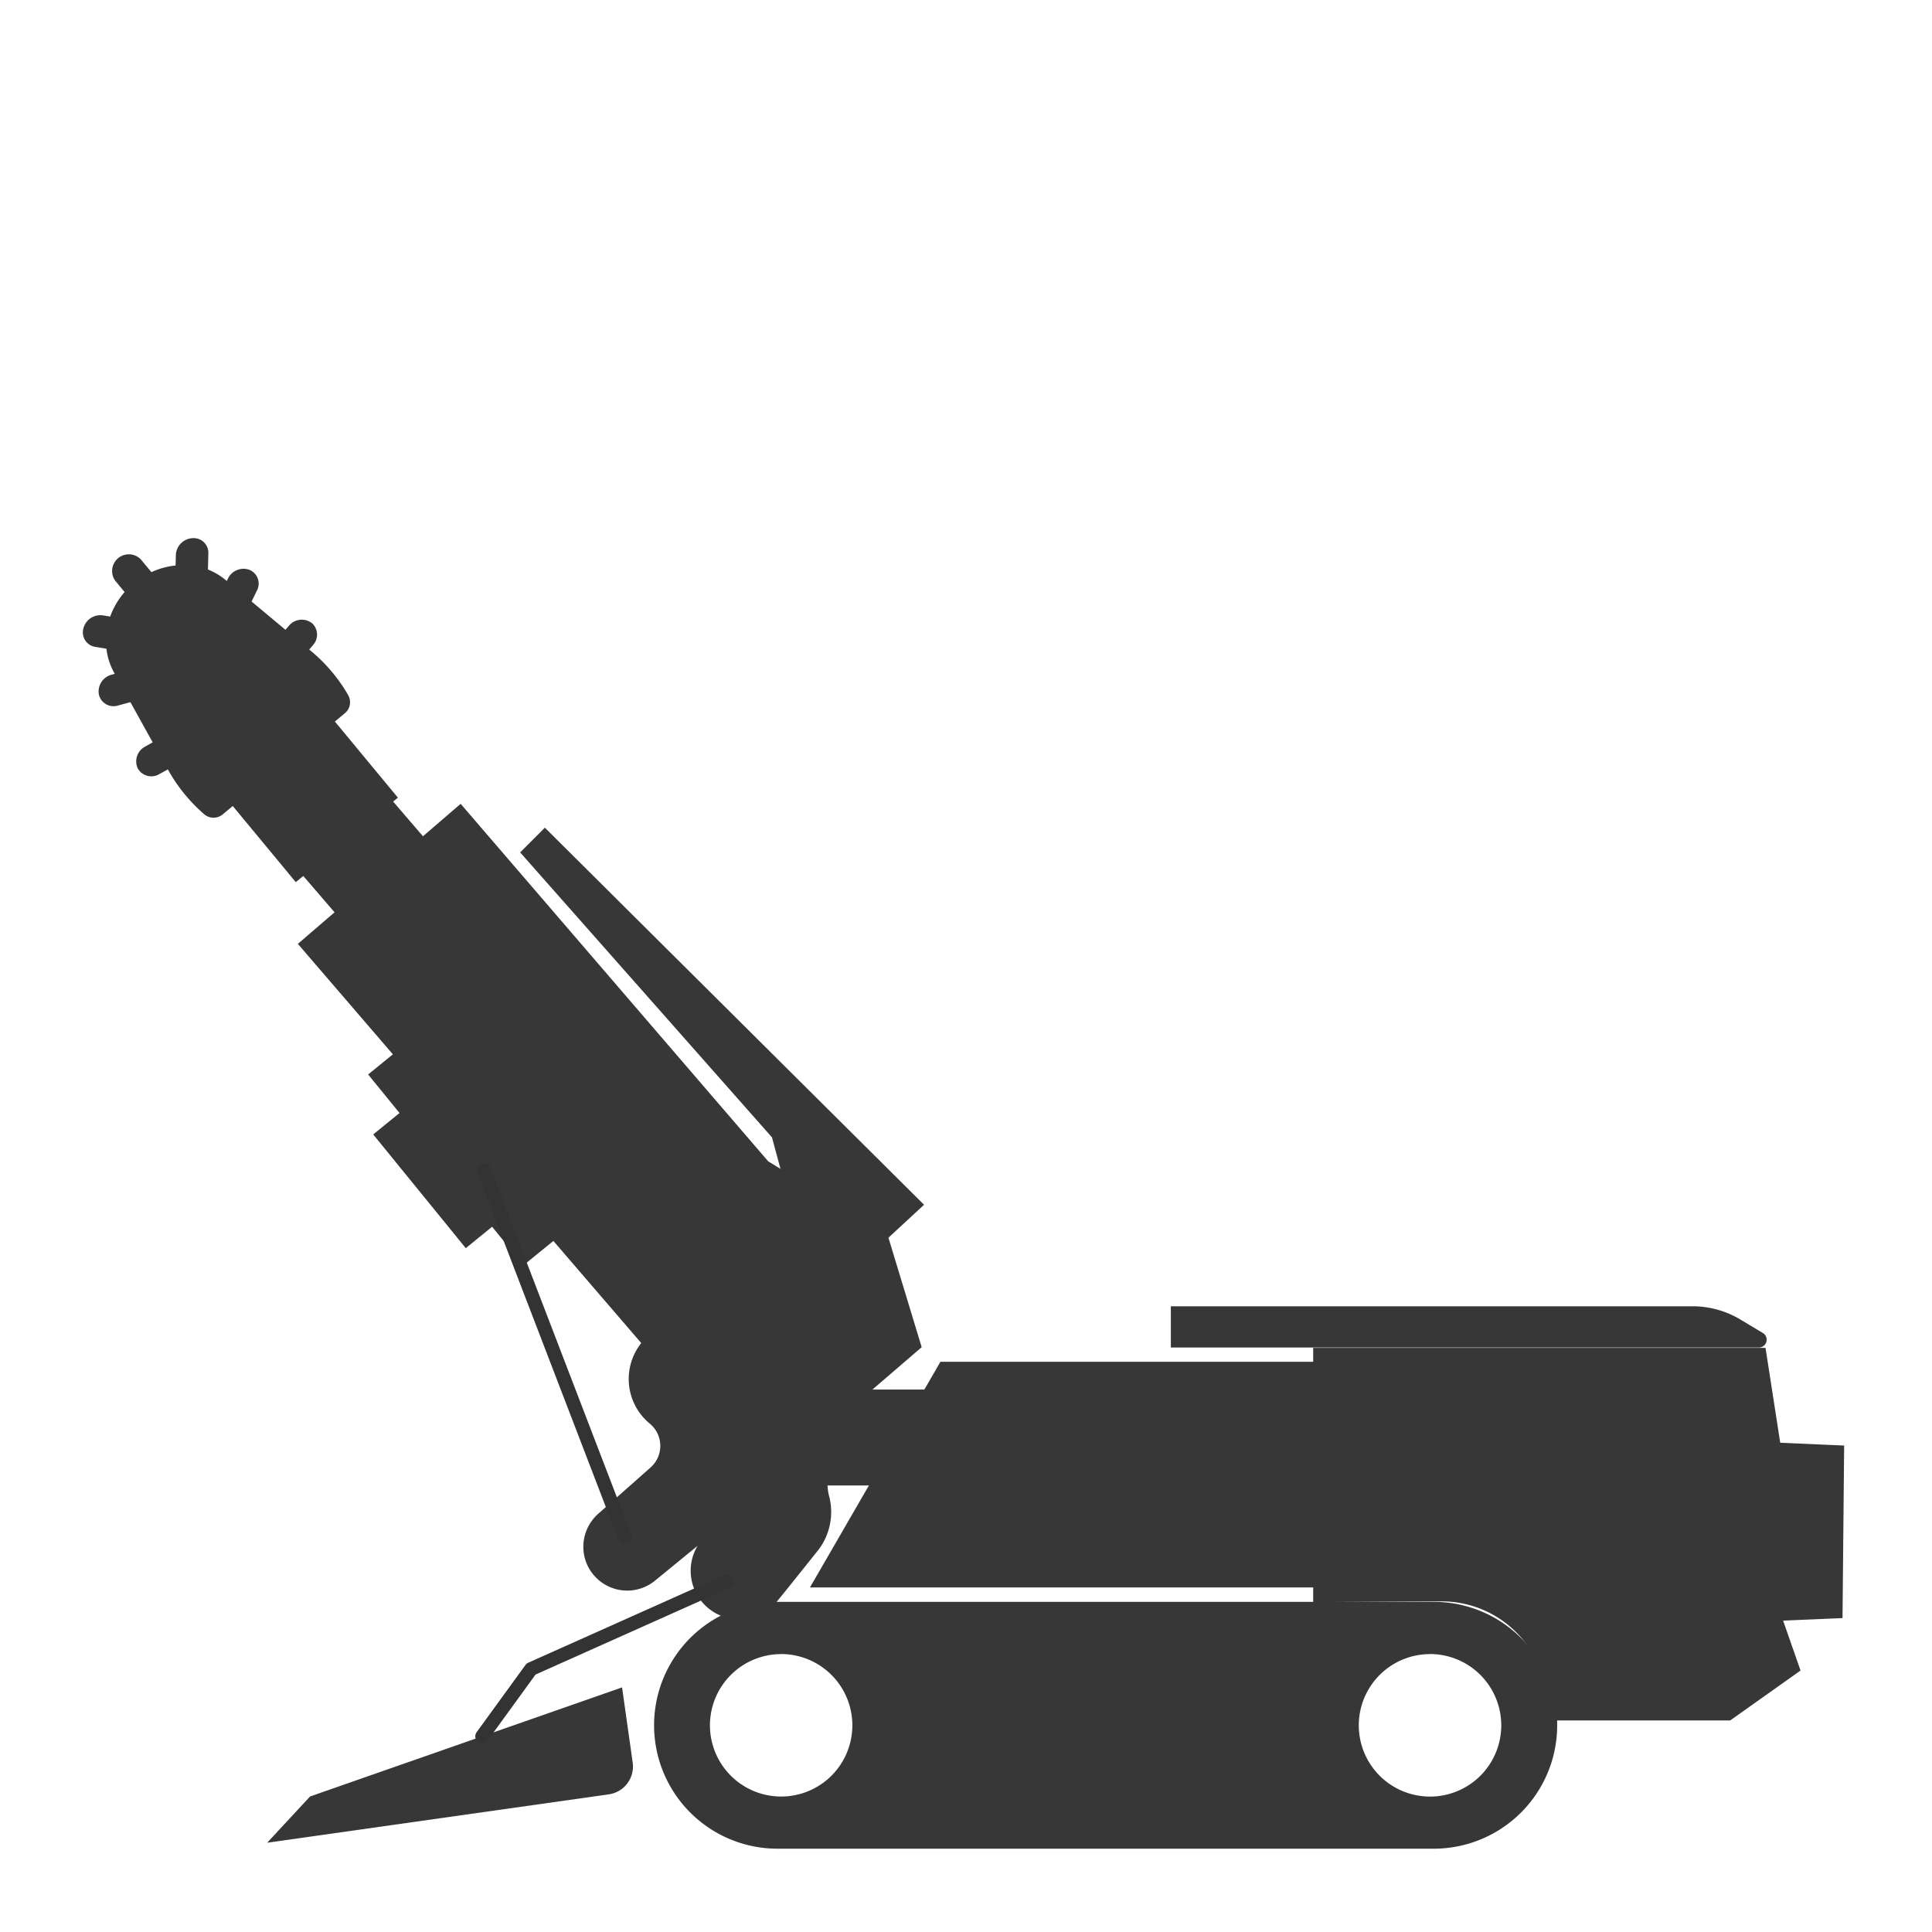 <?xml version="1.0" encoding="UTF-8"?>
<svg xmlns="http://www.w3.org/2000/svg" xmlns:xlink="http://www.w3.org/1999/xlink" width="140" height="140" viewBox="0 0 140 140">
  <defs>
    <clipPath id="clip-path">
      <rect id="Rectangle_182063" data-name="Rectangle 182063" width="140" height="140" transform="translate(451 2322)" fill="#6f6f6f"></rect>
    </clipPath>
  </defs>
  <g id="Mask_Group_108850" data-name="Mask Group 108850" transform="translate(-451 -2322)" clip-path="url(#clip-path)">
    <g id="组_329" data-name="组 329" transform="translate(457.005 2361.003)" opacity="0.999">
      <path id="Subtraction_15" data-name="Subtraction 15" d="M12343.5,11646.885h-47.555a8.943,8.943,0,1,1,0-17.887h47.555a8.943,8.943,0,1,1,0,17.887Zm-.27-14.1a5.162,5.162,0,1,0,5.161,5.161A5.167,5.167,0,0,0,12343.229,11632.78Zm-47.019,0a5.16,5.16,0,1,0,5.158,5.161A5.169,5.169,0,0,0,12296.211,11632.78Z" transform="translate(-12245.609 -11551.925)" fill="#373737"></path>
      <path id="路径_252" data-name="路径 252" d="M1126.658,993.286H1179.6V976.935h-43.487Z" transform="translate(-1073.971 -917.258)" fill="#373737"></path>
      <path id="路径_253" data-name="路径 253" d="M1139.833,998.693l-32.1-37.316,6.407-5.511,21.56,25.062,7.528,5.854,3.014,6.405Z" transform="translate(-1095.003 -940.673)" fill="#373737"></path>
      <g id="路径_254" data-name="路径 254" transform="translate(88.143 57.661)">
        <path id="Path_193124" data-name="Path 193124" d="M1174.12,1003.435h-13.271v-1.009a7.629,7.629,0,0,0-7.62-7.622h-.048l-8.258.049-1.015.006V976.436h32.778l.133.855.933,6.019,3.658.16.975.042-.01.976-.1,10.57-.009.958-.957.041-3.348.143,1.013,2.9.25.717-.619.439-4.219,2.992Z" transform="translate(-1142.898 -975.427)" fill="#373737"></path>
        <path id="Path_193125" data-name="Path 193125" d="M1174.307,1002.935l4.219-2.992-1.462-4.185,4.706-.2.1-10.57-4.485-.2-1.06-6.837h-30.9v16.4l8.258-.049h.054a8.631,8.631,0,0,1,8.629,8.632h11.94m0,2.019h-11.94a2.019,2.019,0,0,1-2.019-2.019,6.619,6.619,0,0,0-6.61-6.613h-.041l-8.259.049h-.012a2.019,2.019,0,0,1-2.019-2.019v-16.4a2.019,2.019,0,0,1,2.019-2.019h30.9a2.018,2.018,0,0,1,1.995,1.709l.807,5.2,2.832.124a2.019,2.019,0,0,1,1.93,2.036l-.1,10.57a2.019,2.019,0,0,1-1.933,2l-1.99.085.565,1.618a2.019,2.019,0,0,1-.738,2.312l-4.219,2.992A2.018,2.018,0,0,1,1174.307,1004.953Z" transform="translate(-1143.407 -975.936)" fill="none"></path>
      </g>
      <path id="路径_255" data-name="路径 255" d="M1181.639,978.019h-42.595v-2.99h37.794a6.77,6.77,0,0,1,3.49.968l1.614.968a.567.567,0,0,1-.3,1.054Z" transform="translate(-1060.205 -919.375)" fill="#373737"></path>
      <path id="路径_256" data-name="路径 256" d="M1132.788,995.86l-24.759,3.506,3.109-3.351,22.609-7.905.771,5.451A2.039,2.039,0,0,1,1132.788,995.86Z" transform="translate(-1094.675 -904.838)" fill="#373737"></path>
      <g id="路径_257" data-name="路径 257" transform="translate(14.157 17.822)">
        <path id="Path_193126" data-name="Path 193126" d="M1142.725,1007.048l-.658-.765-14.5-16.854-1.385,1.127-.783.637-.637-.783-1.636-2.01-1.125.916-.782.637-.637-.783-5.434-6.676-.637-.783.782-.637,1.124-.915-1.636-2.01-.638-.783.783-.637,1.01-.822-6.227-7.24-.658-.765.765-.658,10.267-8.832.765-.658.658.765,21.629,25.143,8.306,5.079.328.2.112.367,2.184,7.191.191.63-.5.429-10.267,8.832Z" transform="translate(-1107.629 -956.331)" fill="#373737"></path>
        <path id="Path_193127" data-name="Path 193127" d="M1143.55,1006.343l10.267-8.832-2.184-7.191-8.441-5.162L1121.46,959.9l-10.266,8.832,6.9,8.026-1.814,1.476,2.274,2.793-1.907,1.552,5.434,6.676,1.908-1.553,2.273,2.793,2.147-1.747,15.138,17.6m-.214,2.847-15.174-17.64-2.188,1.781-2.273-2.793-1.907,1.552-7.983-9.807,1.907-1.552-2.274-2.793,1.771-1.441-6.867-7.984,13.327-11.464,22.842,26.553,8.826,5.4,2.789,9.185Z" transform="translate(-1108.347 -957.049)" fill="none"></path>
      </g>
      <g id="路径_258" data-name="路径 258" transform="translate(35.67 56.153)">
        <path id="Path_193128" data-name="Path 193128" d="M1130.167,997.128a3.522,3.522,0,0,1-3.024-5.325l-3.083,2.522a3.177,3.177,0,0,1-4.26-.211,3.148,3.148,0,0,1-.93-2.346,3.19,3.19,0,0,1,1.071-2.284l3.8-3.363a2.089,2.089,0,0,0-.055-3.174,4.185,4.185,0,0,1,5.015-6.691l5.108,3.467a4.363,4.363,0,0,0,2.455.752h10.044v6.951h-9.744a3.45,3.45,0,0,0,.13.832,4.534,4.534,0,0,1-.937,4.016c-.847,1.062-2.347,2.939-2.871,3.574A3.513,3.513,0,0,1,1130.167,997.128Z" transform="translate(-1118.272 -974.94)" fill="#373737"></path>
        <path id="Path_193129" data-name="Path 193129" d="M1130.468,996.833a2.921,2.921,0,0,0,2.259-1.063c.473-.572,1.786-2.213,2.866-3.566a3.945,3.945,0,0,0,.829-3.482,4.045,4.045,0,0,1-.154-1.1v-.486h9.746v-5.76h-9.449a4.974,4.974,0,0,1-2.789-.855l-5.107-3.467a3.59,3.59,0,0,0-4.3,5.739,2.685,2.685,0,0,1,.07,4.079l-3.8,3.363a2.583,2.583,0,0,0,3.349,3.934l6.233-5.1-2.168,3.2a2.926,2.926,0,0,0,2.42,4.571m0,1.191a4.125,4.125,0,0,1-4.12-4.255l-1.611,1.317a3.774,3.774,0,0,1-4.892-5.748l3.8-3.363a1.494,1.494,0,0,0-.04-2.269,4.781,4.781,0,0,1,5.728-7.642l5.108,3.467a3.77,3.77,0,0,0,2.12.65h9.449a1.191,1.191,0,0,1,1.191,1.191v5.76a1.191,1.191,0,0,1-1.191,1.191h-8.466c.006.025.013.049.02.073a5.129,5.129,0,0,1-1.045,4.551c-.848,1.063-2.351,2.943-2.878,3.581A4.106,4.106,0,0,1,1130.468,998.024Z" transform="translate(-1118.573 -975.24)" fill="none"></path>
      </g>
      <path id="路径_259" data-name="路径 259" d="M1118.278,954.805a1.211,1.211,0,0,0-1.657.226l-.234.276-2.455-2.049.382-.783a1.08,1.08,0,0,0-.523-1.508,1.253,1.253,0,0,0-1.574.632l-.083.169a4.7,4.7,0,0,0-1.365-.828l.031-1.173a1.063,1.063,0,0,0-1.145-1.1,1.276,1.276,0,0,0-1.211,1.211l-.019.769a5.508,5.508,0,0,0-1.752.482l-.763-.92a1.211,1.211,0,0,0-1.861,1.54l.681.822a5.577,5.577,0,0,0-1.045,1.777l-.531-.087a1.274,1.274,0,0,0-1.413.955,1.062,1.062,0,0,0,.864,1.328l.808.135a4.667,4.667,0,0,0,.605,1.817l-.236.065a1.254,1.254,0,0,0-.917,1.427,1.087,1.087,0,0,0,1.385.807l.9-.246,1.615,2.913-.547.307a1.211,1.211,0,0,0-.531,1.587,1.129,1.129,0,0,0,1.573.4l.605-.333.034.061a11.878,11.878,0,0,0,2.624,3.21,1.04,1.04,0,0,0,1.338-.03l.706-.588,4.568,5.517,7.4-6.123-4.568-5.517.7-.581a1.04,1.04,0,0,0,.274-1.314l-.071-.125a11.847,11.847,0,0,0-2.625-3.082l-.137-.113.271-.319a1.129,1.129,0,0,0-.1-1.621Z" transform="translate(-1101.706 -948.672)" fill="#373737"></path>
      <g id="路径_260" data-name="路径 260" transform="translate(30.995 20.253)">
        <path id="Path_193130" data-name="Path 193130" d="M1140.76,990.718l-.343-.373-4.108-4.475-.083-.091-.032-.119-1.249-4.627-17.935-20.295-.313-.354.334-.335,1.1-1.1.356-.358.358.356,26.747,26.6.373.371-.387.357-4.444,4.108Z" transform="translate(-1116.005 -957.871)" fill="#373737"></path>
        <path id="Path_193131" data-name="Path 193131" d="M1141.138,990.364l4.444-4.108-26.747-26.6-1.1,1.1,18.013,20.383,1.28,4.741,4.108,4.475m-.059,1.429-4.96-5.4-1.283-4.751-18.483-20.915,2.478-2.492,28.209,28.05Z" transform="translate(-1116.354 -958.231)" fill="none"></path>
      </g>
      <line id="直线_33" data-name="直线 33" x2="10.205" y2="26.58" transform="translate(29.07 45.819)" fill="#fff" stroke="#333" stroke-linecap="round" stroke-linejoin="round" stroke-width="1"></line>
      <path id="路径_261" data-name="路径 261" d="M1133.144,984.472l-14.193,6.349-3.543,4.879" transform="translate(-1086.474 -908.881)" fill="none" stroke="#333" stroke-linecap="round" stroke-linejoin="round" stroke-width="1"></path>
    </g>
  </g>
</svg>
